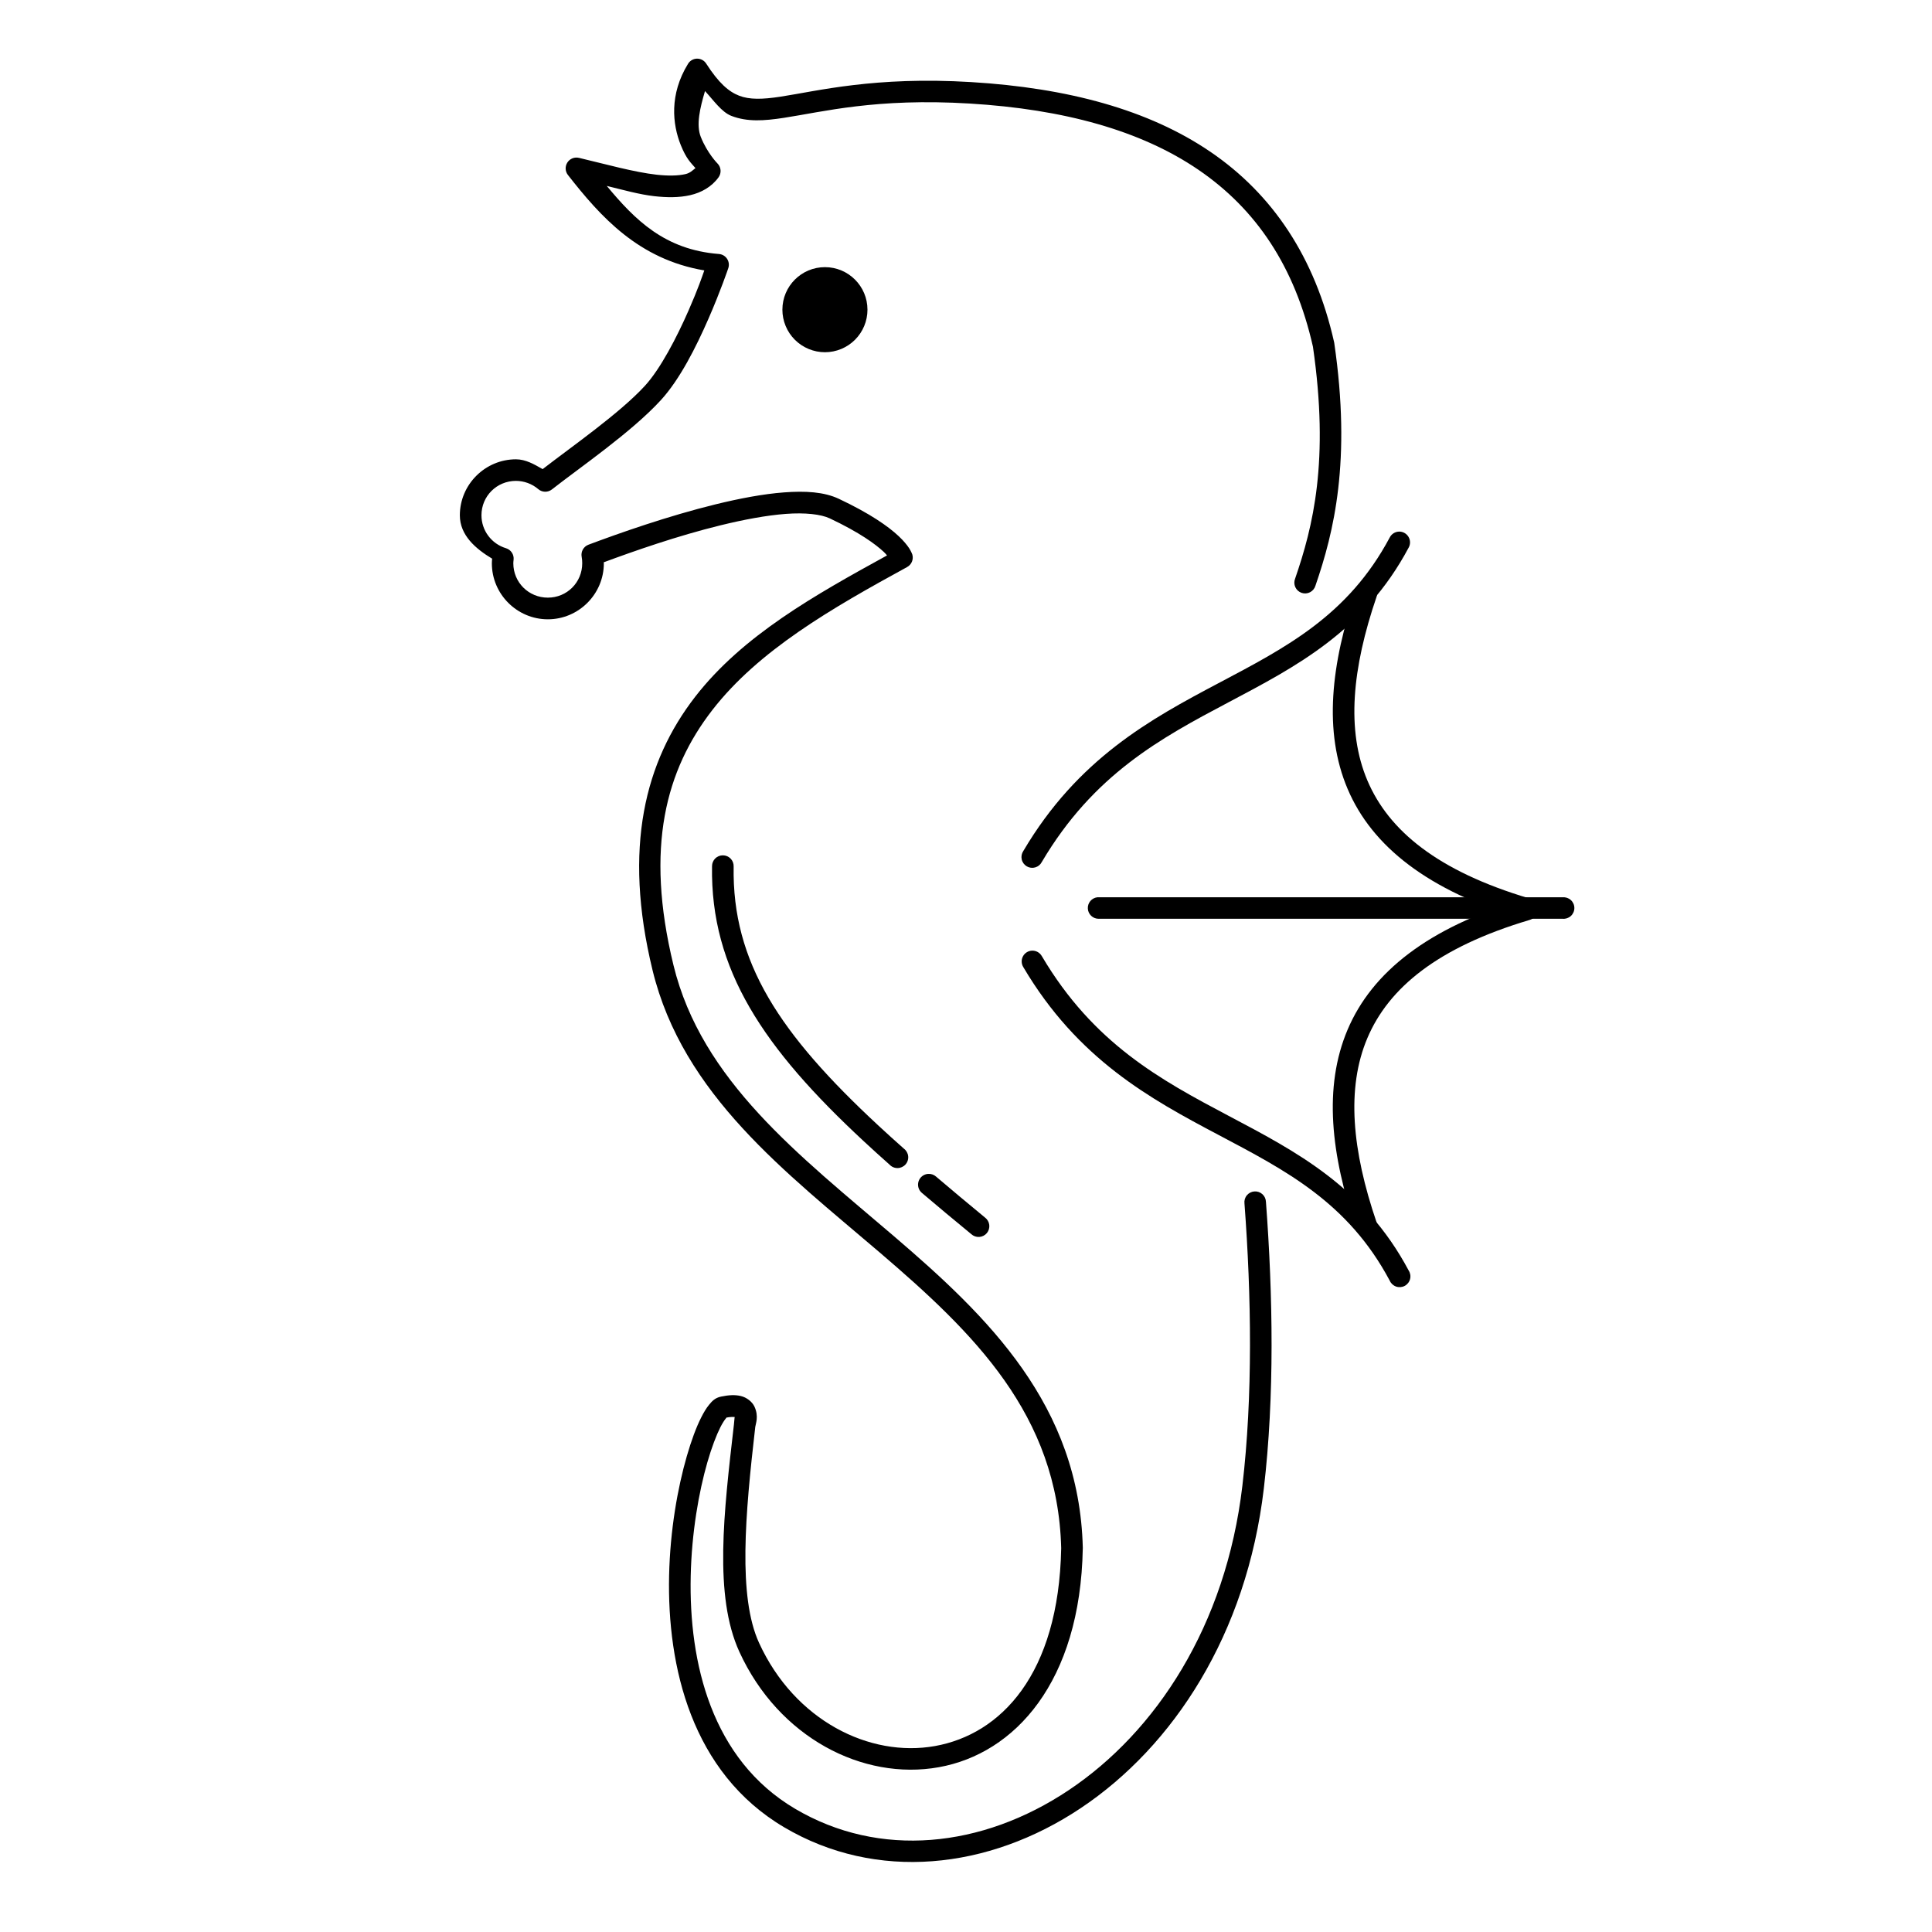 <?xml version="1.0" encoding="UTF-8"?>
<!-- Uploaded to: ICON Repo, www.iconrepo.com, Generator: ICON Repo Mixer Tools -->
<svg fill="#000000" width="800px" height="800px" version="1.1" viewBox="144 144 512 512" xmlns="http://www.w3.org/2000/svg">
 <g fill-rule="evenodd">
  <path d="m328.75 159.54c-0.988 0.008-1.906 0.527-2.418 1.375-4.992 8.125-4.125 16.023-1.934 21.496 1.504 3.762 2.727 4.75 3.906 6.137-0.781 0.605-1.406 1.309-2.676 1.598-1.977 0.453-4.629 0.484-7.625 0.152-5.988-0.676-13.363-2.758-20.566-4.465v0.004c-1.191-0.289-2.434 0.211-3.09 1.246-0.656 1.031-0.582 2.371 0.188 3.324 8.656 11.066 18.723 22.316 36.113 25.254-0.578 1.652-1.625 4.797-4.164 10.598-3.121 7.129-7.457 15.488-11.566 19.973-6.641 7.25-19.367 16.094-27.113 22.09-2.223-1.27-4.477-2.598-7.066-2.602-8.164 0-14.875 6.676-14.875 14.84 0 5.285 4.168 8.852 8.555 11.492-0.035 0.41-0.074 0.824-0.074 1.227 0 8.164 6.676 14.84 14.84 14.84s14.84-6.676 14.84-14.84h-0.004v-0.039c0-0.074-0.035-0.152-0.039-0.223 8.004-2.965 19.504-7.004 31.016-9.82 6.137-1.5 12.148-2.629 17.258-3.012 5.106-0.383 9.32 0.094 11.641 1.191 7.957 3.754 12.156 6.871 14.32 8.887 0.477 0.445 0.562 0.598 0.855 0.93-19.102 10.492-38.242 21.203-50.84 37.449-13.242 17.082-19.207 39.957-11.305 72.449 8.043 33.074 35.406 53.609 60.25 74.863 24.832 21.25 47.156 42.914 48.051 78.324-0.637 33.574-16.102 49.332-33.434 52.438-17.352 3.109-37.223-6.777-46.637-27.336-5.621-12.273-3.68-33.969-1.004-57.238 0.086-0.766 1-2.797-0.223-5.394-0.609-1.297-2.07-2.43-3.609-2.789-1.539-0.363-3.172-0.277-5.242 0.152-1.605 0.328-2.406 1.238-3.16 2.156s-1.418 2.035-2.082 3.348c-1.332 2.621-2.621 6.113-3.832 10.301-2.418 8.375-4.418 19.547-4.688 31.613-0.531 24.133 5.938 52.215 30.496 66.719 24.383 14.402 54.125 11.281 78.621-5.094s43.938-45.984 48.496-84.719c2.859-24.305 2.418-51.176 0.559-75.906l-0.004 0.004c-0.012-0.781-0.348-1.527-0.93-2.055-0.578-0.527-1.348-0.797-2.129-0.738-0.785 0.055-1.508 0.43-2.004 1.035-0.5 0.605-0.723 1.391-0.625 2.168 1.84 24.484 2.238 51.074-0.559 74.828-4.379 37.199-22.992 65.246-46.004 80.629-23.012 15.383-50.195 18.133-72.523 4.945-22.148-13.082-28.18-38.668-27.668-61.699 0.254-11.516 2.156-22.293 4.426-30.16 1.137-3.934 2.375-7.16 3.457-9.297 0.543-1.066 1.062-1.84 1.414-2.269s0.574-0.328-0.113-0.191c1.434-0.297 2.133-0.234 2.492-0.191-0.086 0.094-0.074 0.684-0.223 1.973-2.68 23.305-5.359 45.379 1.449 60.25 10.395 22.699 32.699 34.18 52.848 30.57s37.512-22.605 38.156-58.016h0.004v-0.152c-0.938-37.785-25.039-61.156-50.059-82.562-25.02-21.41-50.965-41.16-58.426-71.852-7.606-31.273-1.965-51.75 10.301-67.574 12.266-15.824 31.578-26.945 51.621-37.898v-0.004c1.195-0.645 1.77-2.047 1.375-3.348 0 0-0.309-0.848-0.855-1.672-0.547-0.824-1.422-1.922-2.789-3.199-2.734-2.551-7.461-5.918-15.805-9.855-3.949-1.863-8.91-2.129-14.504-1.711s-11.816 1.613-18.148 3.16c-12.664 3.098-25.664 7.684-33.73 10.711h-0.004c-1.289 0.496-2.043 1.84-1.785 3.199 0.109 0.562 0.148 1.141 0.148 1.711 0 5.078-4.035 9.113-9.113 9.113s-9.148-4.035-9.148-9.113c0-0.316 0.043-0.633 0.074-0.93 0.152-1.367-0.691-2.648-2.008-3.051-3.867-1.168-6.508-4.703-6.508-8.738 0-5.066 4.051-9.094 9.113-9.113 2.172 0.004 4.297 0.777 5.949 2.195 1.031 0.879 2.539 0.91 3.606 0.074 7.277-5.715 21.066-15.148 28.859-23.652 5.078-5.539 9.383-14.164 12.609-21.535 3.227-7.371 5.281-13.465 5.281-13.465v0.004c0.277-0.836 0.156-1.75-0.332-2.481-0.488-0.734-1.281-1.199-2.16-1.266-14.328-1.121-22.215-9.004-29.715-18.039 4.262 1.031 8.59 2.266 12.57 2.715 3.367 0.379 6.574 0.41 9.52-0.262 2.945-0.672 5.711-2.191 7.551-4.762v0.004c0.805-1.145 0.664-2.703-0.336-3.684 0 0-2.66-2.676-4.387-6.992-1.281-3.199-0.211-7.707 1.117-12.16 2.258 2.445 4.398 5.582 6.992 6.582 4.242 1.637 8.691 1.309 13.871 0.52 10.359-1.578 24.43-5.305 49.316-3.793 24.906 1.512 45.316 7.133 60.582 17.555 15.246 10.406 25.539 25.574 30.348 46.898 4.379 30.27 0.02 47.664-4.723 61.438-0.297 0.727-0.281 1.543 0.043 2.258s0.926 1.266 1.668 1.52c0.742 0.258 1.559 0.195 2.254-0.168 0.695-0.363 1.211-0.996 1.426-1.75 4.891-14.199 9.531-33.027 4.984-64.266-0.012-0.074-0.023-0.148-0.039-0.223-5.062-22.531-16.301-39.219-32.727-50.43-16.426-11.211-37.875-16.969-63.449-18.52-25.594-1.555-40.773 2.379-50.543 3.867-4.883 0.746-8.223 0.801-10.973-0.262s-5.402-3.356-8.703-8.48h0.004c-0.523-0.832-1.434-1.336-2.418-1.336z"/>
  <path d="m373.89 226.07c0 2.988-1.188 5.856-3.301 7.969-2.113 2.113-4.981 3.305-7.973 3.305-2.988 0-5.856-1.191-7.973-3.305-2.113-2.113-3.301-4.981-3.301-7.969 0-6.227 5.047-11.273 11.273-11.273 6.227 0 11.273 5.047 11.273 11.273z"/>
  <path d="m514.75 284.88c-1.043 0.031-1.984 0.629-2.457 1.559-11.055 20.723-27.523 29.16-45.445 38.641s-37.203 19.957-51.656 44.441l-0.004 0.004c-0.441 0.652-0.594 1.457-0.422 2.227 0.172 0.77 0.656 1.434 1.336 1.836 0.68 0.398 1.492 0.504 2.25 0.281 0.758-0.219 1.387-0.742 1.746-1.445 13.695-23.199 31.539-32.824 49.426-42.285 17.887-9.461 35.922-18.773 47.789-41.02h0.004c0.496-0.895 0.473-1.988-0.059-2.863-0.527-0.875-1.484-1.402-2.508-1.379z"/>
  <path d="m417.49 395.93c-1.012 0.043-1.926 0.621-2.398 1.516-0.473 0.895-0.438 1.973 0.09 2.836 14.457 24.488 33.734 34.965 51.656 44.441 17.922 9.48 34.391 17.918 45.445 38.641h0.004c0.312 0.738 0.922 1.312 1.68 1.582 0.754 0.266 1.59 0.203 2.297-0.172 0.707-0.379 1.223-1.035 1.422-1.812 0.199-0.777 0.062-1.602-0.375-2.273-11.867-22.246-29.902-31.562-47.789-41.02-17.887-9.461-35.73-19.086-49.426-42.285l-0.004-0.004c-0.527-0.934-1.531-1.492-2.602-1.449z"/>
  <path d="m434.79 381.79c-1.48 0.184-2.574 1.473-2.504 2.965 0.066 1.492 1.273 2.68 2.766 2.727h123.06c0.797 0.07 1.59-0.195 2.184-0.738 0.59-0.543 0.926-1.305 0.926-2.109 0-0.801-0.336-1.566-0.926-2.106-0.594-0.543-1.387-0.809-2.184-0.738h-123.06c-0.09-0.004-0.176-0.004-0.262 0z"/>
  <path d="m505.86 298.34c-1.137 0.105-2.106 0.883-2.453 1.973-6.711 19.645-8.719 37.594-2.269 52.773 6.449 15.184 21.262 26.957 46.527 34.477 0.734 0.258 1.547 0.203 2.242-0.152 0.695-0.352 1.215-0.977 1.441-1.727 0.223-0.746 0.129-1.555-0.258-2.231-0.387-0.68-1.035-1.172-1.793-1.359-24.301-7.231-37.277-17.961-42.918-31.238-5.641-13.281-4.059-29.723 2.418-48.684 0.34-0.918 0.184-1.949-0.414-2.723-0.594-0.777-1.547-1.195-2.523-1.109z"/>
  <path d="m548.4 382.2c-0.254 0.004-0.504 0.043-0.742 0.113-25.262 7.531-40.078 19.348-46.527 34.551-6.449 15.203-4.441 33.172 2.269 52.848 0.191 0.777 0.695 1.438 1.398 1.824 0.699 0.383 1.531 0.457 2.289 0.199 0.758-0.254 1.375-0.816 1.699-1.547 0.324-0.734 0.324-1.566 0.004-2.301-6.477-18.992-8.059-35.488-2.418-48.793 5.641-13.305 18.621-24.035 42.918-31.277 1.426-0.371 2.336-1.762 2.106-3.211-0.234-1.453-1.527-2.492-2.996-2.406z"/>
  <path d="m335.56 370.67c-0.758 0-1.488 0.301-2.027 0.836-0.535 0.539-0.836 1.27-0.836 2.027-0.461 27.406 13.68 48.289 40.277 72.969 2.172 2.016 4.426 4.059 6.769 6.137 0.547 0.59 1.316 0.918 2.121 0.91 0.801-0.008 1.562-0.352 2.102-0.949 0.535-0.598 0.793-1.395 0.711-2.195-0.082-0.797-0.496-1.527-1.141-2.004-2.312-2.055-4.559-4.078-6.695-6.062-26.172-24.281-38.848-43.266-38.418-68.691 0.035-0.781-0.254-1.539-0.793-2.102-0.543-0.559-1.289-0.875-2.07-0.875zm54.371 84.422h0.004c-1.164 0.09-2.16 0.875-2.512 1.988s0.008 2.332 0.91 3.07c4.125 3.523 8.484 7.129 13.055 10.898 0.574 0.531 1.344 0.805 2.129 0.754 0.781-0.051 1.508-0.422 2.012-1.023 0.5-0.605 0.73-1.387 0.637-2.168-0.094-0.777-0.504-1.484-1.133-1.953-4.551-3.754-8.887-7.367-12.98-10.859-0.578-0.512-1.344-0.766-2.117-0.703z"/>
 </g>
</svg>